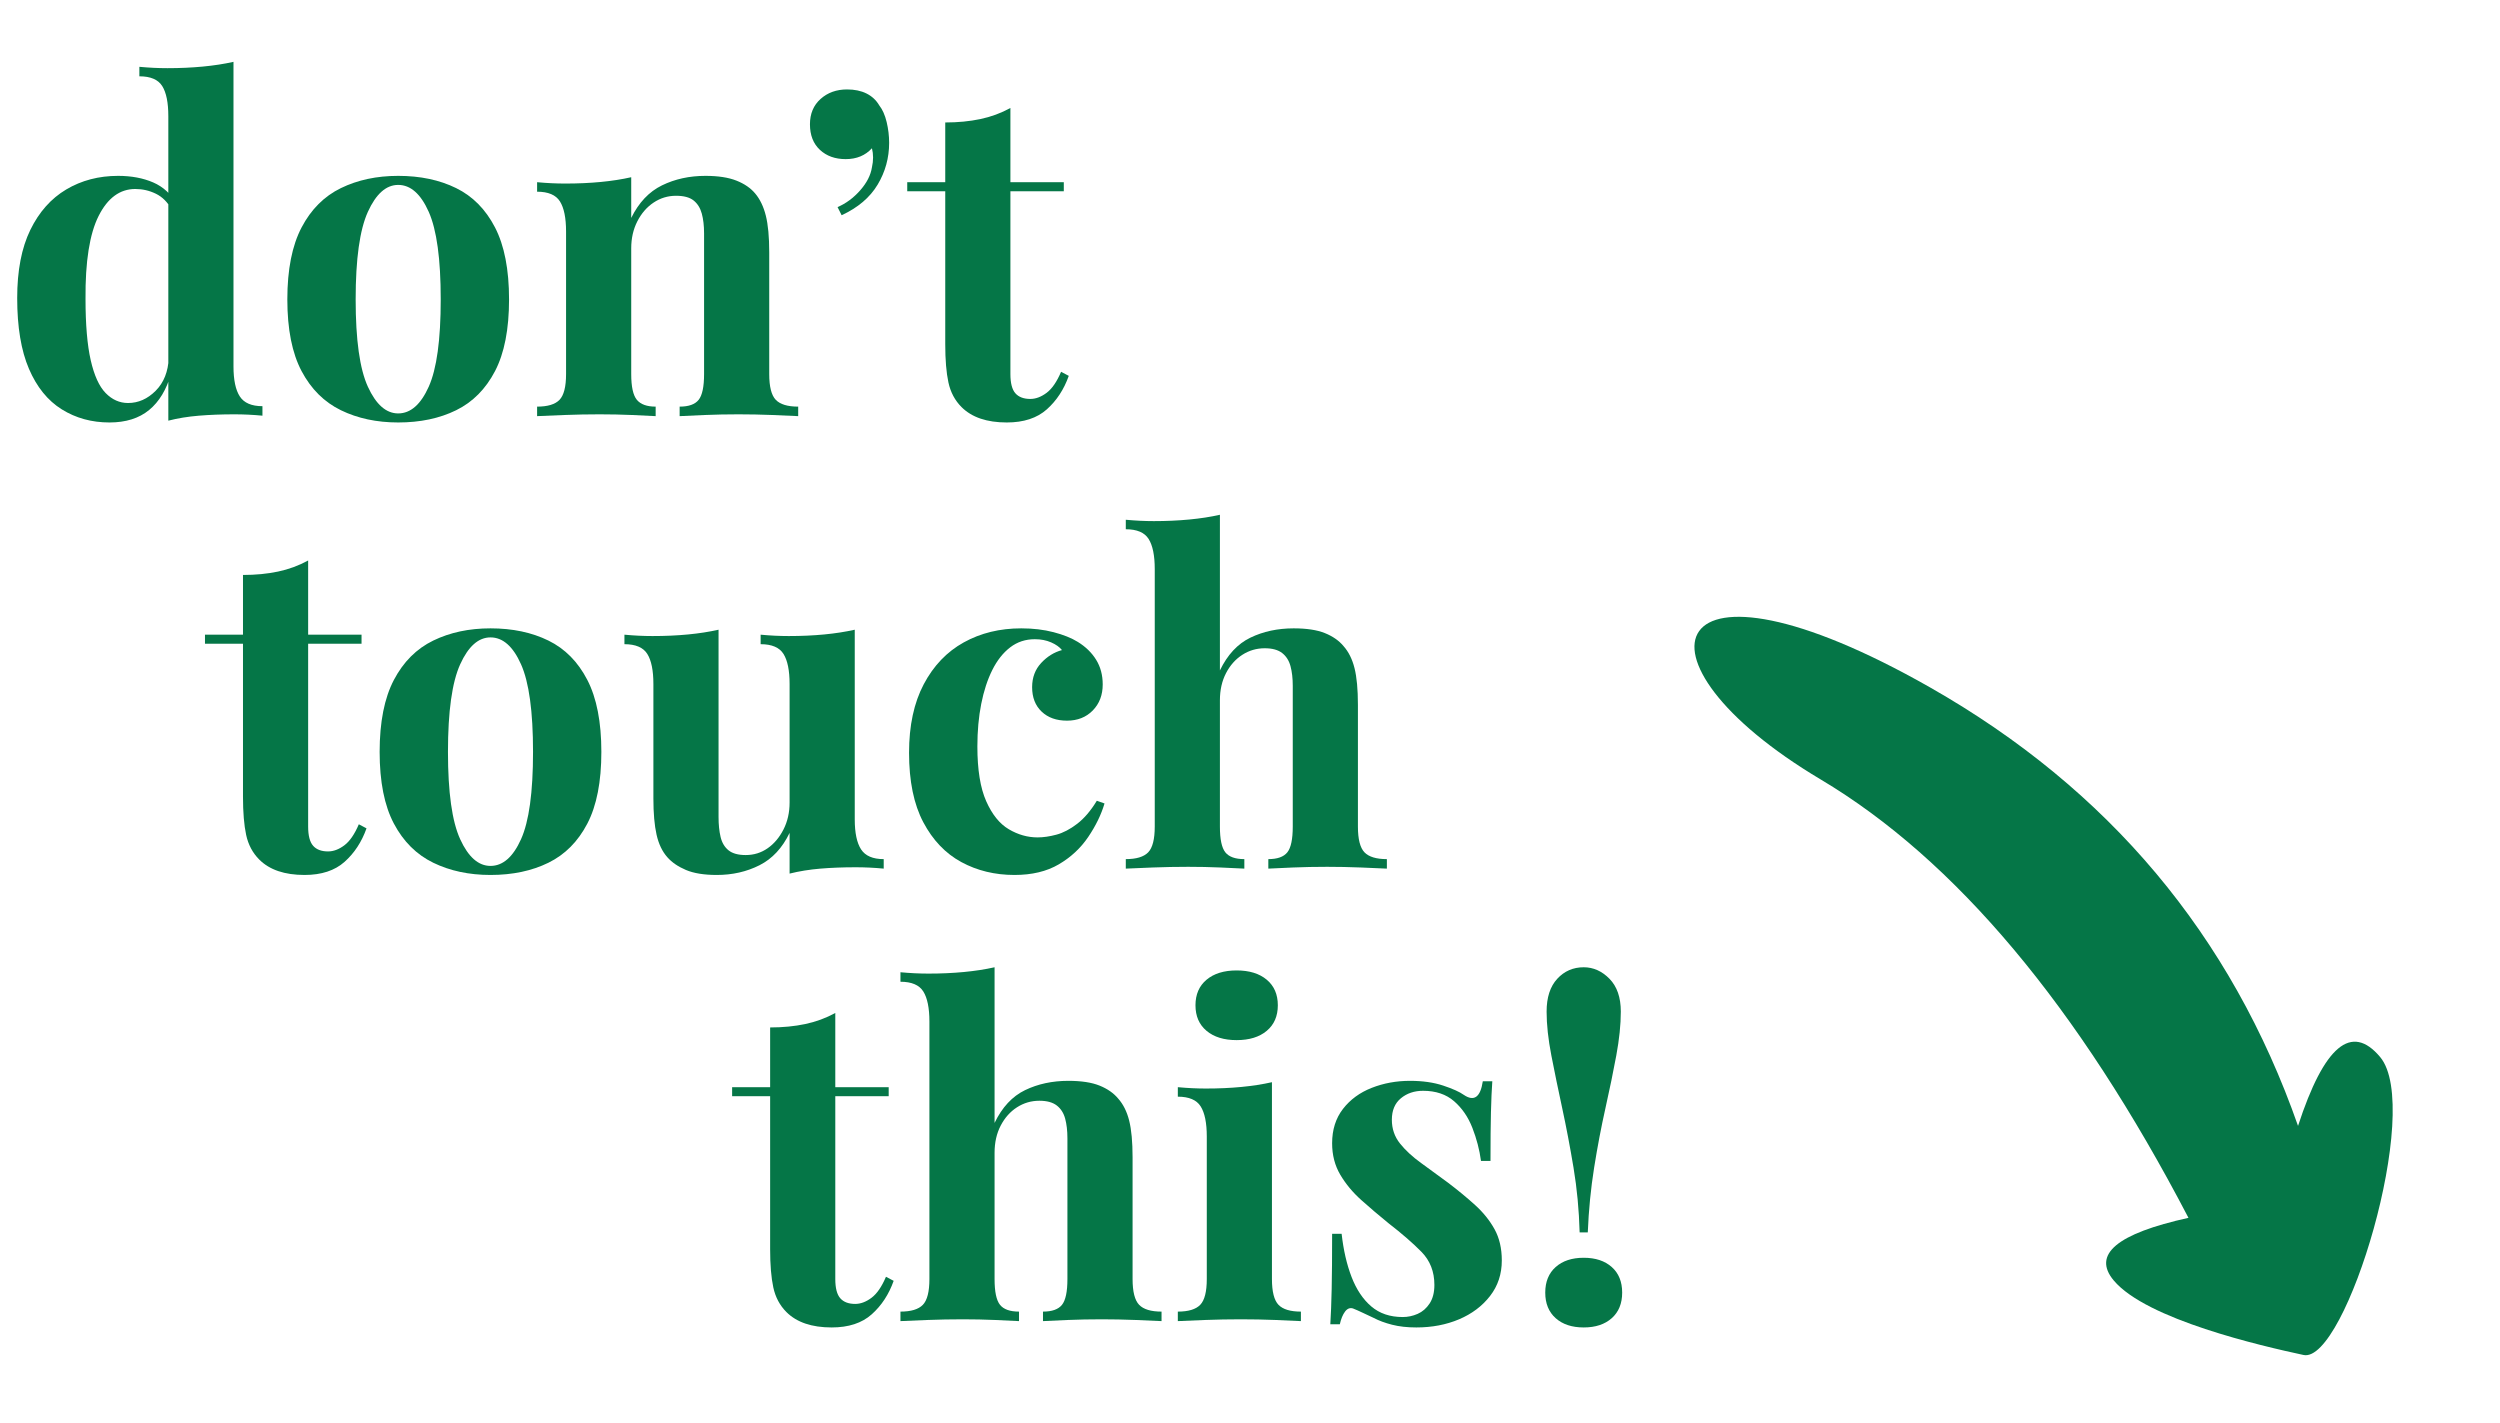 <?xml version="1.0" encoding="utf-8"?>
<!DOCTYPE svg PUBLIC "-//W3C//DTD SVG 1.1//EN" "http://www.w3.org/Graphics/SVG/1.1/DTD/svg11.dtd">
<svg width="1105px" height="629px" viewBox="0 0 1105 629" version="1.1" xmlns="http://www.w3.org/2000/svg" xmlns:xlink="http://www.w3.org/1999/xlink">
    <g id="Himmes-Logos-und-Symbole" stroke="none" stroke-width="1" fill="none" fill-rule="evenodd">
        <g id="donttouchthis" transform="translate(0, 0.932)" fill="#057647">
            <g id="don’t-touch-this!-copy" transform="translate(7.6, 26.4)" fill-rule="nonzero">
                <path d="M95.6,0 L95.6,134.6 C95.6,140.6 96.533,145.033 98.4,147.9 C100.267,150.767 103.6,152.2 108.4,152.2 L108.4,156.4 C104.267,156 100.133,155.8 96,155.8 C90.4,155.8 85.167,156 80.3,156.4 C75.433,156.8 70.933,157.533 66.8,158.6 L66.8,24 C66.8,18 65.9,13.567 64.1,10.7 C62.3,7.833 58.933,6.4 54,6.4 L54,2.2 C58.267,2.6 62.4,2.8 66.4,2.8 C71.867,2.8 77.067,2.567 82,2.1 C86.933,1.633 91.467,0.933 95.6,0 Z M44.6,50.4 C50.467,50.4 55.633,51.367 60.1,53.3 C64.567,55.233 68.067,58.467 70.6,63 L68.2,65.2 C66.467,62 64.167,59.7 61.3,58.3 C58.433,56.9 55.4,56.2 52.2,56.2 C45.4,56.2 40,60.167 36,68.1 C32,76.033 30.067,88.267 30.2,104.8 C30.2,116.133 30.967,125.167 32.5,131.9 C34.033,138.633 36.233,143.467 39.1,146.4 C41.967,149.333 45.267,150.8 49,150.8 C53.533,150.8 57.6,149 61.2,145.4 C64.8,141.8 66.733,136.933 67,130.8 L68,137.8 C66,144.867 62.767,150.233 58.3,153.9 C53.833,157.567 48,159.4 40.8,159.4 C32.933,159.4 25.9,157.467 19.7,153.6 C13.5,149.733 8.667,143.767 5.2,135.7 C1.733,127.633 0,117.2 0,104.4 C0,92.267 1.933,82.233 5.8,74.3 C9.667,66.367 14.967,60.4 21.7,56.4 C28.433,52.4 36.067,50.4 44.6,50.4 Z" id="Shape"></path>
                <path d="M168.4,50.4 C178.133,50.4 186.667,52.2 194,55.8 C201.333,59.4 207.067,65.2 211.2,73.2 C215.333,81.2 217.4,91.8 217.4,105 C217.4,118.2 215.333,128.767 211.2,136.7 C207.067,144.633 201.333,150.4 194,154 C186.667,157.6 178.133,159.4 168.4,159.4 C158.933,159.4 150.5,157.6 143.1,154 C135.7,150.4 129.9,144.633 125.7,136.7 C121.5,128.767 119.4,118.2 119.4,105 C119.4,91.8 121.5,81.2 125.7,73.2 C129.9,65.2 135.7,59.4 143.1,55.8 C150.5,52.2 158.933,50.4 168.4,50.4 Z M168.4,54.4 C163.067,54.4 158.6,58.367 155,66.3 C151.4,74.233 149.6,87.133 149.6,105 C149.6,122.867 151.4,135.733 155,143.6 C158.6,151.467 163.067,155.4 168.4,155.4 C173.867,155.4 178.367,151.467 181.9,143.6 C185.433,135.733 187.2,122.867 187.2,105 C187.2,87.133 185.433,74.233 181.9,66.3 C178.367,58.367 173.867,54.4 168.4,54.4 Z" id="Shape"></path>
                <path d="M304.2,50.4 C309.8,50.4 314.367,51.1 317.9,52.5 C321.433,53.9 324.2,55.8 326.2,58.2 C328.333,60.733 329.9,64 330.9,68 C331.9,72 332.4,77.4 332.4,84.2 L332.4,138 C332.4,143.6 333.367,147.4 335.3,149.4 C337.233,151.4 340.533,152.4 345.2,152.4 L345.2,156.6 C342.667,156.467 338.867,156.3 333.8,156.1 C328.733,155.9 323.733,155.8 318.8,155.8 C313.733,155.8 308.767,155.9 303.9,156.1 C299.033,156.3 295.333,156.467 292.8,156.6 L292.8,152.4 C296.8,152.4 299.6,151.4 301.2,149.4 C302.8,147.4 303.6,143.6 303.6,138 L303.6,75.8 C303.6,72.467 303.267,69.567 302.6,67.1 C301.933,64.633 300.733,62.7 299,61.3 C297.267,59.9 294.667,59.2 291.2,59.2 C287.6,59.2 284.3,60.2 281.3,62.2 C278.3,64.2 275.9,66.967 274.1,70.5 C272.3,74.033 271.4,78 271.4,82.4 L271.4,138 C271.4,143.6 272.233,147.4 273.9,149.4 C275.567,151.4 278.333,152.4 282.2,152.4 L282.2,156.6 C279.8,156.467 276.3,156.3 271.7,156.1 C267.1,155.9 262.333,155.8 257.4,155.8 C252.333,155.8 247.133,155.9 241.8,156.1 C236.467,156.3 232.467,156.467 229.8,156.6 L229.8,152.4 C234.467,152.4 237.767,151.4 239.7,149.4 C241.633,147.4 242.6,143.6 242.6,138 L242.6,75 C242.6,69 241.7,64.567 239.9,61.7 C238.1,58.833 234.733,57.4 229.8,57.4 L229.8,53.2 C234.067,53.6 238.2,53.8 242.2,53.8 C247.8,53.8 253.033,53.567 257.9,53.1 C262.767,52.633 267.267,51.933 271.4,51 L271.4,69 C274.733,62.2 279.267,57.4 285,54.6 C290.733,51.8 297.133,50.4 304.2,50.4 Z" id="Path"></path>
                <path d="M366.8,12.2 C370.133,12.2 373,12.8 375.4,14 C377.8,15.2 379.667,16.933 381,19.2 C382.467,21.067 383.567,23.533 384.3,26.6 C385.033,29.667 385.4,32.733 385.4,35.8 C385.4,42.467 383.7,48.633 380.3,54.3 C376.9,59.967 371.6,64.467 364.4,67.8 L362.6,64.2 C366.333,62.6 369.667,60.133 372.6,56.8 C375.533,53.467 377.267,50.067 377.8,46.6 C378.467,43.667 378.467,40.867 377.8,38.2 C374.867,41.4 371,43 366.2,43 C361.533,43 357.733,41.633 354.8,38.9 C351.867,36.167 350.4,32.4 350.4,27.6 C350.4,22.933 351.967,19.2 355.1,16.4 C358.233,13.6 362.133,12.2 366.8,12.2 Z" id="Path"></path>
                <path d="M439,20.4 L439,53.2 L462.6,53.2 L462.6,57.2 L439,57.2 L439,138 C439,142 439.733,144.833 441.2,146.5 C442.667,148.167 444.867,149 447.8,149 C450.2,149 452.6,148.1 455,146.3 C457.4,144.5 459.533,141.4 461.4,137 L464.8,138.8 C462.667,144.8 459.433,149.733 455.1,153.6 C450.767,157.467 444.867,159.4 437.4,159.4 C433,159.4 429.133,158.833 425.8,157.7 C422.467,156.567 419.667,154.867 417.4,152.6 C414.467,149.667 412.533,146.033 411.6,141.7 C410.667,137.367 410.2,131.733 410.2,124.8 L410.2,57.2 L393.4,57.2 L393.4,53.2 L410.2,53.2 L410.2,26.8 C415.8,26.8 420.967,26.3 425.7,25.3 C430.433,24.3 434.867,22.667 439,20.4 Z" id="Path"></path>
                <path d="M128.6,220.4 L128.6,253.2 L152.2,253.2 L152.2,257.2 L128.6,257.2 L128.6,338 C128.6,342 129.333,344.833 130.8,346.5 C132.267,348.167 134.467,349 137.4,349 C139.8,349 142.2,348.1 144.6,346.3 C147,344.5 149.133,341.4 151,337 L154.4,338.8 C152.267,344.8 149.033,349.733 144.7,353.6 C140.367,357.467 134.467,359.4 127,359.4 C122.6,359.4 118.733,358.833 115.4,357.7 C112.067,356.567 109.267,354.867 107,352.6 C104.067,349.667 102.133,346.033 101.2,341.7 C100.267,337.367 99.8,331.733 99.8,324.8 L99.8,257.2 L83,257.2 L83,253.2 L99.8,253.2 L99.8,226.8 C105.4,226.8 110.567,226.3 115.3,225.3 C120.033,224.3 124.467,222.667 128.6,220.4 Z" id="Path"></path>
                <path d="M209.2,250.4 C218.933,250.4 227.467,252.2 234.8,255.8 C242.133,259.4 247.867,265.2 252,273.2 C256.133,281.2 258.2,291.8 258.2,305 C258.2,318.2 256.133,328.767 252,336.7 C247.867,344.633 242.133,350.4 234.8,354 C227.467,357.6 218.933,359.4 209.2,359.4 C199.733,359.4 191.3,357.6 183.9,354 C176.5,350.4 170.7,344.633 166.5,336.7 C162.3,328.767 160.2,318.2 160.2,305 C160.2,291.8 162.3,281.2 166.5,273.2 C170.7,265.2 176.5,259.4 183.9,255.8 C191.3,252.2 199.733,250.4 209.2,250.4 Z M209.2,254.4 C203.867,254.4 199.4,258.367 195.8,266.3 C192.2,274.233 190.4,287.133 190.4,305 C190.4,322.867 192.2,335.733 195.8,343.6 C199.4,351.467 203.867,355.4 209.2,355.4 C214.667,355.4 219.167,351.467 222.7,343.6 C226.233,335.733 228,322.867 228,305 C228,287.133 226.233,274.233 222.7,266.3 C219.167,258.367 214.667,254.4 209.2,254.4 Z" id="Shape"></path>
                <path d="M370.2,251 L370.2,334.8 C370.2,340.8 371.133,345.233 373,348.1 C374.867,350.967 378.2,352.4 383,352.4 L383,356.6 C378.867,356.2 374.733,356 370.6,356 C365,356 359.8,356.2 355,356.6 C350.2,357 345.667,357.733 341.4,358.8 L341.4,340.8 C338.2,347.467 333.767,352.233 328.1,355.1 C322.433,357.967 316.133,359.4 309.2,359.4 C303.6,359.4 299.067,358.667 295.6,357.2 C292.133,355.733 289.4,353.867 287.4,351.6 C285.133,349.067 283.533,345.733 282.6,341.6 C281.667,337.467 281.2,332.133 281.2,325.6 L281.2,275 C281.2,269 280.3,264.567 278.5,261.7 C276.7,258.833 273.333,257.4 268.4,257.4 L268.4,253.2 C272.667,253.6 276.8,253.8 280.8,253.8 C286.4,253.8 291.633,253.567 296.5,253.1 C301.367,252.633 305.867,251.933 310,251 L310,333.8 C310,337.133 310.3,340.067 310.9,342.6 C311.5,345.133 312.667,347.1 314.4,348.5 C316.133,349.9 318.667,350.6 322,350.6 C325.6,350.6 328.833,349.6 331.7,347.6 C334.567,345.6 336.9,342.833 338.7,339.3 C340.5,335.767 341.4,331.8 341.4,327.4 L341.4,275 C341.4,269 340.5,264.567 338.7,261.7 C336.9,258.833 333.533,257.4 328.6,257.4 L328.6,253.2 C332.867,253.6 337,253.8 341,253.8 C346.6,253.8 351.833,253.567 356.7,253.1 C361.567,252.633 366.067,251.933 370.2,251 Z" id="Path"></path>
                <path d="M443.8,250.4 C449,250.4 453.767,250.967 458.1,252.1 C462.433,253.233 466,254.667 468.8,256.4 C472.267,258.533 474.967,261.167 476.9,264.3 C478.833,267.433 479.8,271.067 479.8,275.2 C479.8,279.867 478.333,283.7 475.4,286.7 C472.467,289.7 468.667,291.2 464,291.2 C459.333,291.2 455.6,289.867 452.8,287.2 C450,284.533 448.6,280.933 448.6,276.4 C448.6,272.133 449.933,268.567 452.6,265.7 C455.267,262.833 458.333,260.933 461.8,260 C460.733,258.667 459.133,257.533 457,256.6 C454.867,255.667 452.467,255.2 449.8,255.2 C445.667,255.2 442.033,256.4 438.9,258.8 C435.767,261.2 433.133,264.533 431,268.8 C428.867,273.067 427.233,278.067 426.1,283.8 C424.967,289.533 424.4,295.8 424.4,302.6 C424.4,312.867 425.7,320.933 428.3,326.8 C430.9,332.667 434.233,336.8 438.3,339.2 C442.367,341.6 446.6,342.8 451,342.8 C453.533,342.8 456.3,342.4 459.3,341.6 C462.3,340.8 465.367,339.2 468.5,336.8 C471.633,334.4 474.533,331 477.2,326.6 L480.6,327.8 C479.133,332.733 476.733,337.667 473.4,342.6 C470.067,347.533 465.733,351.567 460.4,354.7 C455.067,357.833 448.533,359.4 440.8,359.4 C432.133,359.4 424.3,357.5 417.3,353.7 C410.3,349.9 404.7,344.033 400.5,336.1 C396.3,328.167 394.2,317.933 394.2,305.4 C394.2,293.4 396.367,283.3 400.7,275.1 C405.033,266.9 410.933,260.733 418.4,256.6 C425.867,252.467 434.333,250.4 443.8,250.4 Z" id="Path"></path>
                <path d="M531.6,200.2 L531.6,269 C534.933,262.067 539.433,257.233 545.1,254.5 C550.767,251.767 557.133,250.4 564.2,250.4 C569.933,250.4 574.533,251.1 578,252.5 C581.467,253.9 584.2,255.8 586.2,258.2 C588.467,260.733 590.1,264 591.1,268 C592.1,272 592.6,277.4 592.6,284.2 L592.6,338 C592.6,343.6 593.567,347.4 595.5,349.4 C597.433,351.4 600.733,352.4 605.4,352.4 L605.4,356.6 C602.867,356.467 599.033,356.3 593.9,356.1 C588.767,355.9 583.8,355.8 579,355.8 C573.8,355.8 568.767,355.9 563.9,356.1 C559.033,356.3 555.4,356.467 553,356.6 L553,352.4 C557,352.4 559.8,351.4 561.4,349.4 C563,347.4 563.8,343.6 563.8,338 L563.8,275.8 C563.8,272.467 563.467,269.567 562.8,267.1 C562.133,264.633 560.9,262.7 559.1,261.3 C557.3,259.9 554.733,259.2 551.4,259.2 C547.8,259.2 544.5,260.167 541.5,262.1 C538.5,264.033 536.1,266.733 534.3,270.2 C532.5,273.667 531.6,277.667 531.6,282.2 L531.6,338 C531.6,343.6 532.4,347.4 534,349.4 C535.6,351.4 538.4,352.4 542.4,352.4 L542.4,356.6 C540,356.467 536.467,356.3 531.8,356.1 C527.133,355.9 522.4,355.8 517.6,355.8 C512.4,355.8 507.167,355.9 501.9,356.1 C496.633,356.3 492.667,356.467 490,356.6 L490,352.4 C494.667,352.4 497.967,351.4 499.9,349.4 C501.833,347.4 502.8,343.6 502.8,338 L502.8,224.2 C502.8,218.2 501.9,213.767 500.1,210.9 C498.3,208.033 494.933,206.6 490,206.6 L490,202.4 C494.267,202.8 498.4,203 502.4,203 C507.867,203 513.067,202.767 518,202.3 C522.933,201.833 527.467,201.133 531.6,200.2 Z" id="Path"></path>
                <path d="M361.6,420.4 L361.6,453.2 L385.2,453.2 L385.2,457.2 L361.6,457.2 L361.6,538 C361.6,542 362.333,544.833 363.8,546.5 C365.267,548.167 367.467,549 370.4,549 C372.8,549 375.2,548.1 377.6,546.3 C380,544.5 382.133,541.4 384,537 L387.4,538.8 C385.267,544.8 382.033,549.733 377.7,553.6 C373.367,557.467 367.467,559.4 360,559.4 C355.6,559.4 351.733,558.833 348.4,557.7 C345.067,556.567 342.267,554.867 340,552.6 C337.067,549.667 335.133,546.033 334.2,541.7 C333.267,537.367 332.8,531.733 332.8,524.8 L332.8,457.2 L316,457.2 L316,453.2 L332.8,453.2 L332.8,426.8 C338.4,426.8 343.567,426.3 348.3,425.3 C353.033,424.3 357.467,422.667 361.6,420.4 Z" id="Path"></path>
                <path d="M432,400.2 L432,469 C435.333,462.067 439.833,457.233 445.5,454.5 C451.167,451.767 457.533,450.4 464.6,450.4 C470.333,450.4 474.933,451.1 478.4,452.5 C481.867,453.9 484.6,455.8 486.6,458.2 C488.867,460.733 490.5,464 491.5,468 C492.5,472 493,477.4 493,484.2 L493,538 C493,543.6 493.967,547.4 495.9,549.4 C497.833,551.4 501.133,552.4 505.8,552.4 L505.8,556.6 C503.267,556.467 499.433,556.3 494.3,556.1 C489.167,555.9 484.2,555.8 479.4,555.8 C474.2,555.8 469.167,555.9 464.3,556.1 C459.433,556.3 455.8,556.467 453.4,556.6 L453.4,552.4 C457.4,552.4 460.2,551.4 461.8,549.4 C463.4,547.4 464.2,543.6 464.2,538 L464.2,475.8 C464.2,472.467 463.867,469.567 463.2,467.1 C462.533,464.633 461.3,462.7 459.5,461.3 C457.7,459.9 455.133,459.2 451.8,459.2 C448.2,459.2 444.9,460.167 441.9,462.1 C438.9,464.033 436.5,466.733 434.7,470.2 C432.9,473.667 432,477.667 432,482.2 L432,538 C432,543.6 432.8,547.4 434.4,549.4 C436,551.4 438.8,552.4 442.8,552.4 L442.8,556.6 C440.4,556.467 436.867,556.3 432.2,556.1 C427.533,555.9 422.8,555.8 418,555.8 C412.8,555.8 407.567,555.9 402.3,556.1 C397.033,556.3 393.067,556.467 390.4,556.6 L390.4,552.4 C395.067,552.4 398.367,551.4 400.3,549.4 C402.233,547.4 403.2,543.6 403.2,538 L403.2,424.2 C403.2,418.2 402.3,413.767 400.5,410.9 C398.7,408.033 395.333,406.6 390.4,406.6 L390.4,402.4 C394.667,402.8 398.8,403 402.8,403 C408.267,403 413.467,402.767 418.4,402.3 C423.333,401.833 427.867,401.133 432,400.2 Z" id="Path"></path>
                <path d="M539,401.6 C544.6,401.6 549.033,402.967 552.3,405.7 C555.567,408.433 557.2,412.2 557.2,417 C557.2,421.8 555.567,425.567 552.3,428.3 C549.033,431.033 544.6,432.4 539,432.4 C533.4,432.4 528.967,431.033 525.7,428.3 C522.433,425.567 520.8,421.8 520.8,417 C520.8,412.2 522.433,408.433 525.7,405.7 C528.967,402.967 533.4,401.6 539,401.6 Z M554.6,451 L554.6,538 C554.6,543.6 555.567,547.4 557.5,549.4 C559.433,551.4 562.733,552.4 567.4,552.4 L567.4,556.6 C565,556.467 561.267,556.3 556.2,556.1 C551.133,555.9 546,555.8 540.8,555.8 C535.6,555.8 530.333,555.9 525,556.1 C519.667,556.3 515.667,556.467 513,556.6 L513,552.4 C517.667,552.4 520.967,551.4 522.9,549.4 C524.833,547.4 525.8,543.6 525.8,538 L525.8,475 C525.8,469 524.9,464.567 523.1,461.7 C521.3,458.833 517.933,457.4 513,457.4 L513,453.2 C517.267,453.6 521.4,453.8 525.4,453.8 C531,453.8 536.233,453.567 541.1,453.1 C545.967,452.633 550.467,451.933 554.6,451 Z" id="Shape"></path>
                <path d="M615.6,450.4 C621.2,450.4 626.1,451.1 630.3,452.5 C634.5,453.9 637.533,455.267 639.4,456.6 C643.933,459.667 646.733,457.667 647.8,450.6 L652,450.6 C651.733,454.333 651.533,458.9 651.4,464.3 C651.267,469.7 651.2,476.867 651.2,485.8 L647,485.8 C646.333,480.867 645.067,476 643.2,471.2 C641.333,466.4 638.633,462.467 635.1,459.4 C631.567,456.333 627,454.8 621.4,454.8 C617.533,454.8 614.267,455.9 611.6,458.1 C608.933,460.3 607.6,463.467 607.6,467.6 C607.6,471.6 608.8,475.1 611.2,478.1 C613.6,481.1 616.7,483.967 620.5,486.7 C624.3,489.433 628.267,492.333 632.4,495.4 C636.8,498.733 640.8,502.033 644.4,505.3 C648,508.567 650.867,512.133 653,516 C655.133,519.867 656.2,524.467 656.2,529.8 C656.2,535.8 654.467,541.033 651,545.5 C647.533,549.967 642.967,553.4 637.3,555.8 C631.633,558.2 625.333,559.4 618.4,559.4 C614.4,559.4 610.833,559 607.7,558.2 C604.567,557.4 601.867,556.4 599.6,555.2 C597.867,554.4 596.233,553.633 594.7,552.9 C593.167,552.167 591.733,551.533 590.4,551 C589.067,550.6 587.9,551.067 586.9,552.4 C585.9,553.733 585.133,555.6 584.6,558 L580.4,558 C580.667,553.733 580.867,548.533 581,542.4 C581.133,536.267 581.2,528.133 581.2,518 L585.4,518 C586.2,525.2 587.667,531.567 589.8,537.1 C591.933,542.633 594.833,546.967 598.5,550.1 C602.167,553.233 606.8,554.8 612.4,554.8 C614.667,554.8 616.867,554.333 619,553.4 C621.133,552.467 622.9,550.933 624.3,548.8 C625.7,546.667 626.4,543.933 626.4,540.6 C626.4,534.733 624.5,529.867 620.7,526 C616.9,522.133 612.067,517.933 606.2,513.4 C601.933,509.933 597.9,506.5 594.1,503.1 C590.3,499.7 587.2,495.967 584.8,491.9 C582.4,487.833 581.2,483.2 581.2,478 C581.2,472 582.8,466.933 586,462.8 C589.2,458.667 593.433,455.567 598.7,453.5 C603.967,451.433 609.6,450.4 615.6,450.4 Z" id="Path"></path>
                <path d="M692.4,400.2 C696.667,400.2 700.467,401.9 703.8,405.3 C707.133,408.7 708.8,413.533 708.8,419.8 C708.8,425.533 708.133,432 706.8,439.2 C705.467,446.4 703.867,454.167 702,462.5 C700.133,470.833 698.467,479.6 697,488.8 C695.533,498 694.6,507.533 694.2,517.4 L694.2,517.4 L690.6,517.4 C690.333,507.533 689.433,498 687.9,488.8 C686.367,479.6 684.7,470.833 682.9,462.5 C681.1,454.167 679.5,446.4 678.1,439.2 C676.7,432 676,425.533 676,419.8 C676,413.533 677.567,408.7 680.7,405.3 C683.833,401.9 687.733,400.2 692.4,400.2 Z M692.4,528.6 C697.6,528.6 701.733,529.967 704.8,532.7 C707.867,535.433 709.4,539.2 709.4,544 C709.4,548.8 707.867,552.567 704.8,555.3 C701.733,558.033 697.6,559.4 692.4,559.4 C687.2,559.4 683.067,558.033 680,555.3 C676.933,552.567 675.4,548.8 675.4,544 C675.4,539.2 676.933,535.433 680,532.7 C683.067,529.967 687.2,528.6 692.4,528.6 Z" id="Shape"></path>
            </g>
            <path d="M786.005,387.873 C658.384,435.244 687.783,485.314 786.005,451.092 C851.486,428.277 935.817,428.277 1038.997,451.092 C1023.997,479.823 1023.997,494.188 1038.997,494.188 C1061.499,494.188 1103.128,462.763 1118.129,451.092 C1133.129,439.421 1068.553,340.503 1038.997,340.503 C1019.294,340.503 1019.294,356.293 1038.997,387.873 C955.417,356.293 871.086,356.293 786.005,387.873 Z" id="Path-2" transform="translate(910.657, 417.345) scale(-1, -1) rotate(230) translate(-910.657, -417.345) "></path>
        </g>
    </g>
</svg>